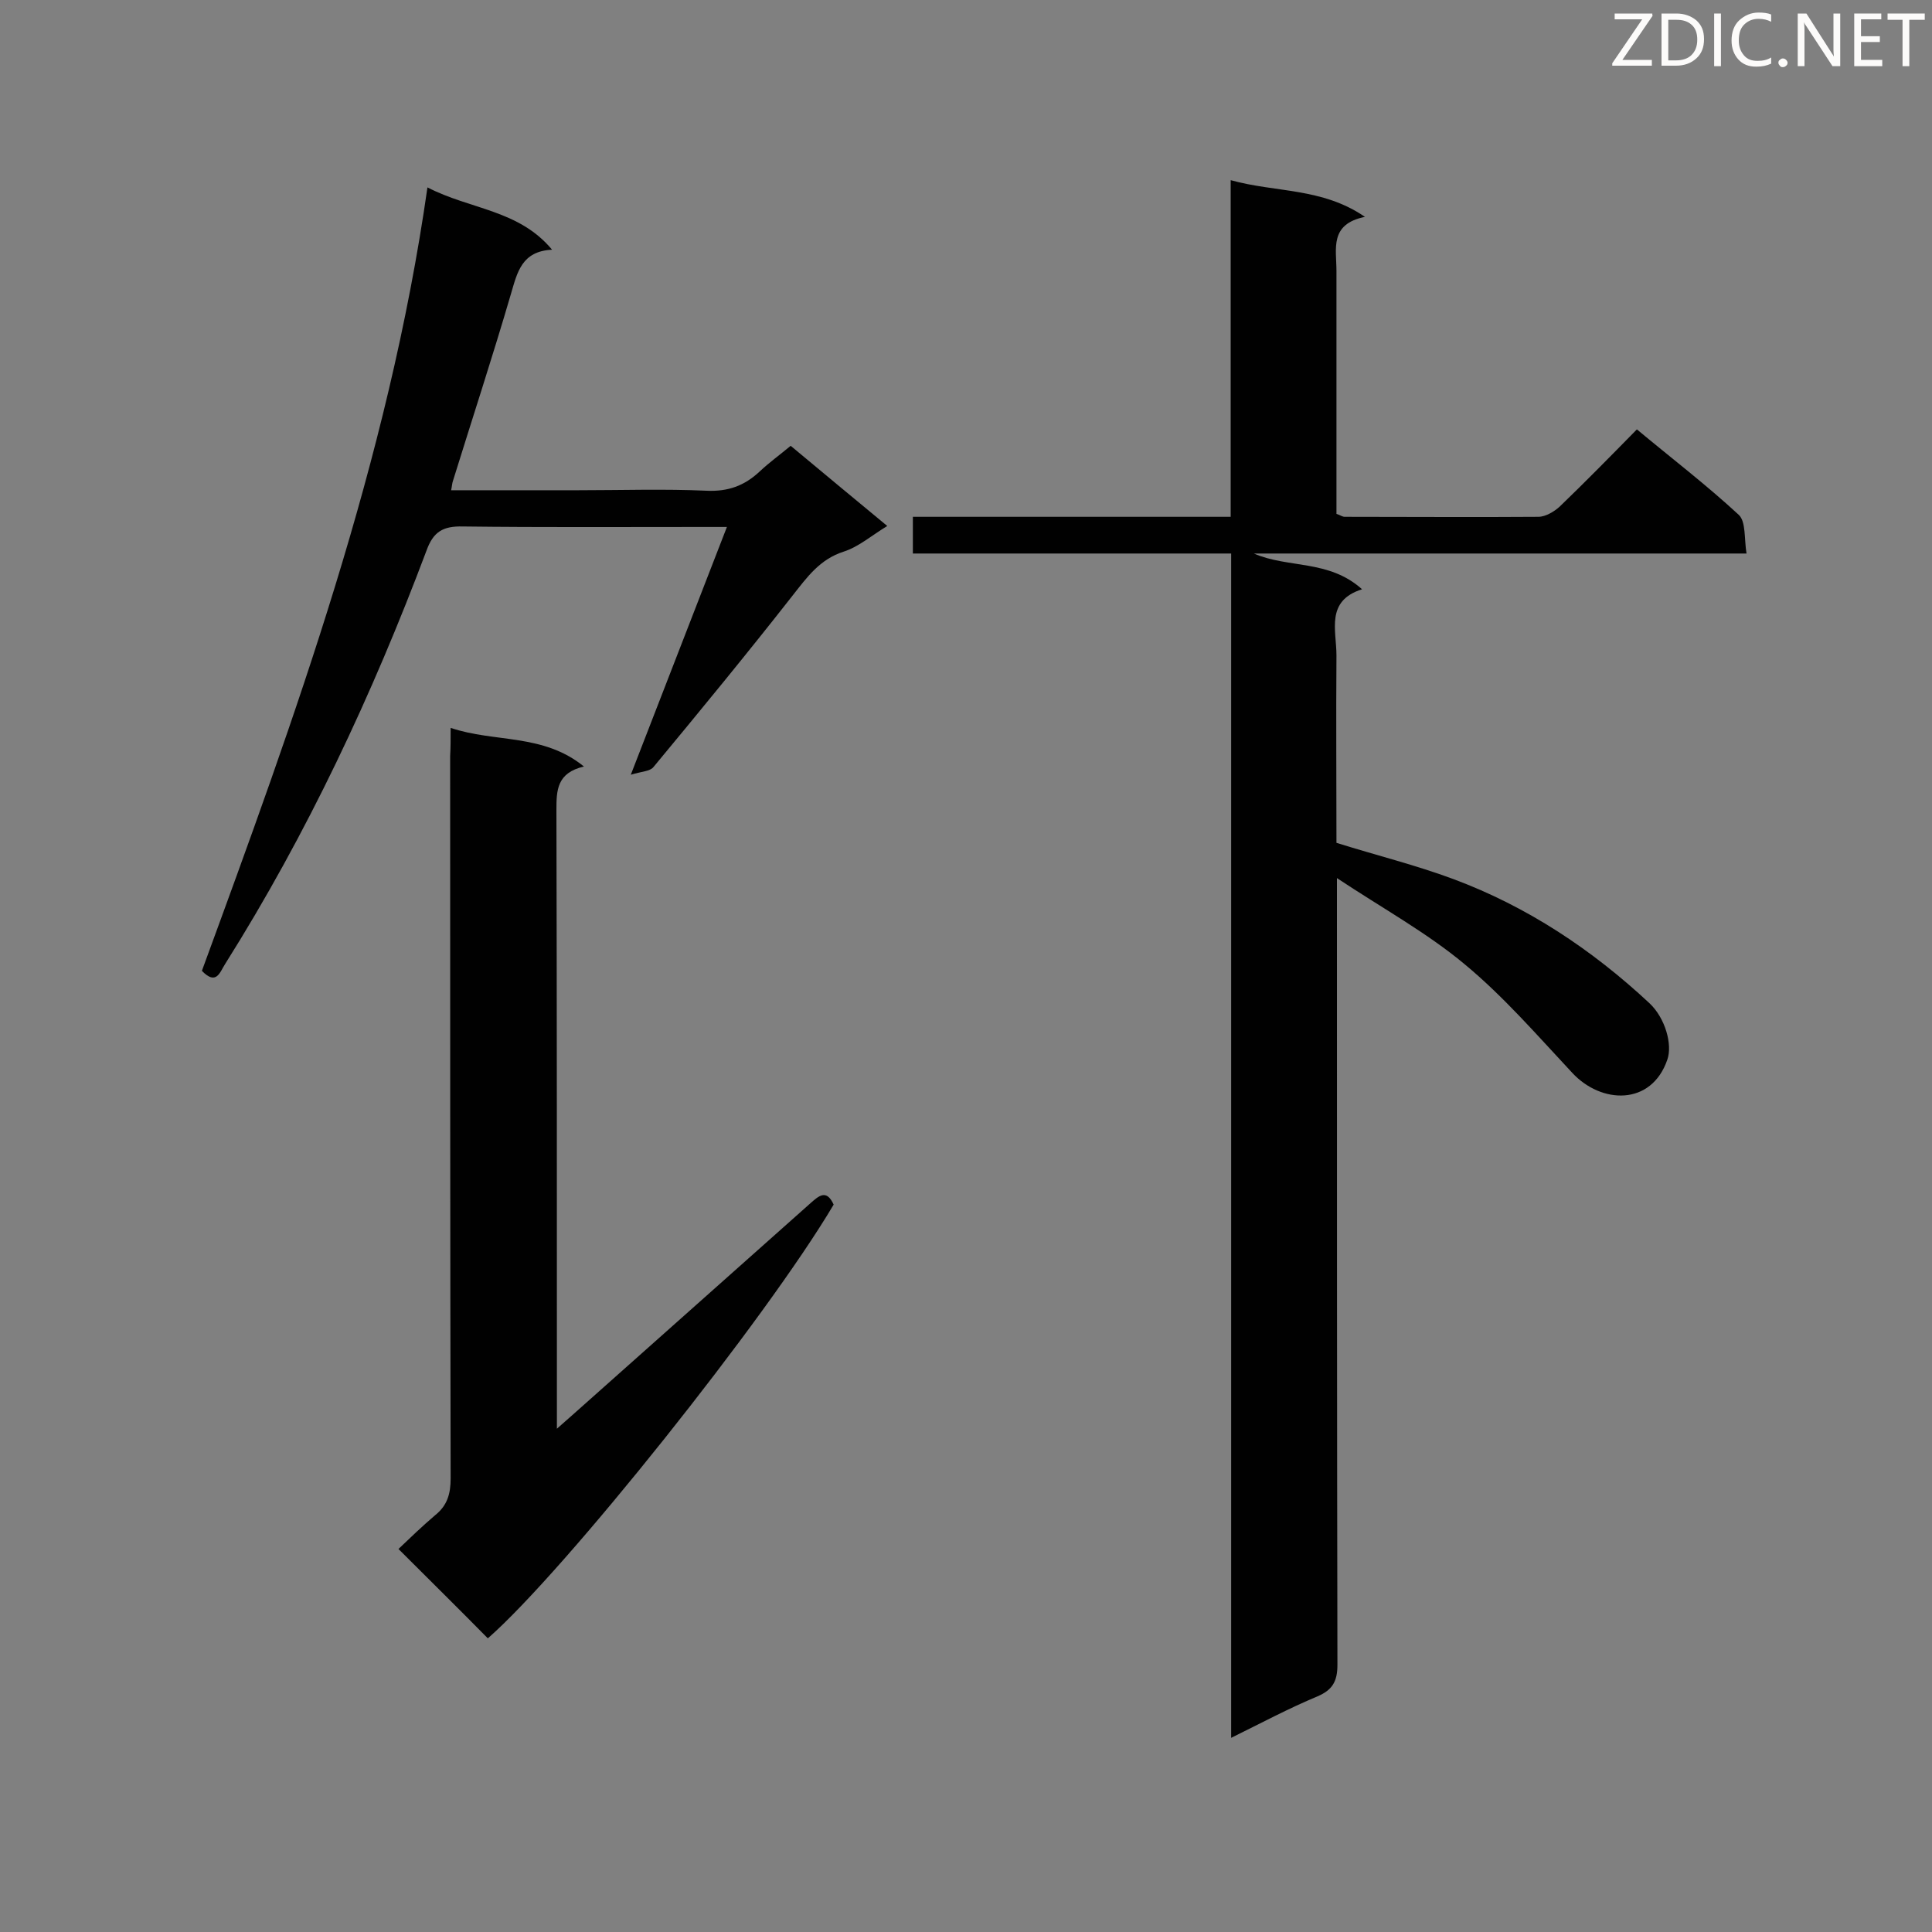 <svg enable-background="new 0 0 400 400" viewBox="0 0 400 400" xmlns="http://www.w3.org/2000/svg"><rect x="0" y="0" width="400" height="400" fill="#808080" stroke="none"/><path d="m254.9 359.8c0-82.1 0-163.4 0-245.2-22.2 0-43.9 0-65.9 0 0-2.7 0-4.9 0-7.6h65.8c0-23.2 0-46 0-69.7 9.3 2.6 18.9 1.5 27.8 7.6-7.4 1.5-5.9 6.6-5.9 11.2v50.3c.7.2 1.2.6 1.7.6 13.4 0 26.8.1 40.1 0 1.5 0 3.3-1.1 4.4-2.1 5.3-5.1 10.5-10.4 16-16 7.2 6 14.4 11.5 21.1 17.7 1.5 1.4 1.1 5 1.6 8-34.6 0-68.3 0-102 0 7.1 3.1 15.5 1.2 22.4 7.4-7.6 2.4-5.3 8.5-5.3 13.7-.1 13.1 0 26.2 0 38.8 8.3 2.6 16.4 4.6 24.2 7.5 15.3 5.7 28.7 14.6 40.6 25.7 3.3 3.1 4.8 8.6 3.7 11.7-3.3 9.6-13.7 9.2-19.7 2.7-7.2-7.7-14.2-15.8-22.3-22.5-7.8-6.5-16.9-11.5-26.4-17.8v6.3c0 52.2 0 104.4.1 156.6 0 3.5-1.1 5.2-4.1 6.5-6 2.5-11.6 5.5-17.9 8.6z" fill="#010101"/><path d="m93.3 150.7c9.2 3.1 19.1 1.1 27.6 8-5.6 1.3-5.7 4.9-5.7 9 .1 40.7.1 81.4.1 122.1v6c2.2-1.9 3.7-3.3 5.2-4.6 15.7-14 31.5-28 47.2-42 1.8-1.6 3.4-3.1 4.9.2-13.9 23.5-55.8 76-71.6 89.8-5.9-6-11.9-11.9-18.5-18.5 2.3-2.2 4.9-4.7 7.6-7 2.5-2 3.2-4.4 3.2-7.6-.1-49.9-.1-99.7-.1-149.6.1-1.7.1-3.4.1-5.8z" fill="#010101"/><path d="m41.8 201c19.4-52.9 38.6-105.5 46.7-162.2 8.9 4.6 18.9 4.6 25.8 12.9-6.3.3-7.2 4.7-8.5 9.1-3.8 13-8 25.8-12 38.7-.2.5-.2 1.1-.4 2h26.3c8.9 0 17.8-.3 26.6.1 4.4.2 7.8-1 11-4 1.9-1.8 4-3.3 6.4-5.3 6.6 5.5 13.1 10.9 20 16.6-3.3 2-5.9 4.3-9 5.3-5 1.6-7.6 5.3-10.6 9.1-9.4 12-19.1 23.8-28.8 35.5-.7.9-2.4.9-4.7 1.6 6.9-17.8 13.3-34.3 19.9-51.3-2.2 0-3.8 0-5.4 0-16.4 0-32.9.1-49.3-.1-4.1-.1-6.1 1.1-7.5 5-11.2 29.8-24.7 58.6-41.7 85.6-1.1 1.7-1.8 4.5-4.8 1.4z" fill="#010101"/><g fill="#fcfbfa"><path d="m342.2 3.2-6.3 9.2h6.1v1.2h-8.2v-.5l6.2-9.1h-5.7v-1.2h7.8v.4z"/><path d="m344 13.7v-10.9h3.1c1.6 0 3 .5 4.1 1.4 1.1 1 1.6 2.2 1.6 3.9s-.5 3-1.6 4-2.5 1.5-4.2 1.5h-3zm1.4-9.6v8.4h1.6c1.4 0 2.5-.4 3.2-1.1.8-.8 1.2-1.8 1.2-3.2s-.4-2.4-1.2-3.1-1.8-1-3.1-1z"/><path d="m356.3 2.8v10.9h-1.4v-10.9z"/><path d="m366.6 13.2c-.8.4-1.8.6-3 .6-1.6 0-2.8-.5-3.7-1.5s-1.4-2.3-1.4-3.9c0-1.7.5-3.2 1.6-4.2s2.4-1.6 4-1.6c1 0 1.9.1 2.6.4v1.5c-.8-.4-1.6-.6-2.6-.6-1.2 0-2.2.4-3 1.2s-1.1 1.9-1.1 3.3c0 1.3.4 2.3 1.1 3.1s1.6 1.1 2.8 1.1c1.1 0 2-.2 2.8-.7v1.3z"/><path d="m368.2 13c0-.3.1-.5.3-.6.2-.2.4-.3.6-.3.3 0 .5.1.7.3s.3.4.3.6-.1.5-.3.6c-.2.2-.4.3-.7.3s-.5-.1-.6-.3c-.2-.2-.3-.4-.3-.6z"/><path d="m381.1 13.7h-1.7l-5.5-8.4c-.2-.2-.3-.5-.4-.7 0 .2.1.8.1 1.5v7.6h-1.4v-10.9h1.8l5.3 8.3c.3.4.4.6.4.8 0-.3-.1-.8-.1-1.6v-7.5h1.4v10.9z"/><path d="m389.7 13.7h-5.8v-10.9h5.6v1.2h-4.2v3.5h3.9v1.2h-3.9v3.7h4.4z"/><path d="m398.4 4.1h-3.1v9.6h-1.4v-9.6h-3.1v-1.3h7.7v1.3z"/></g></svg>